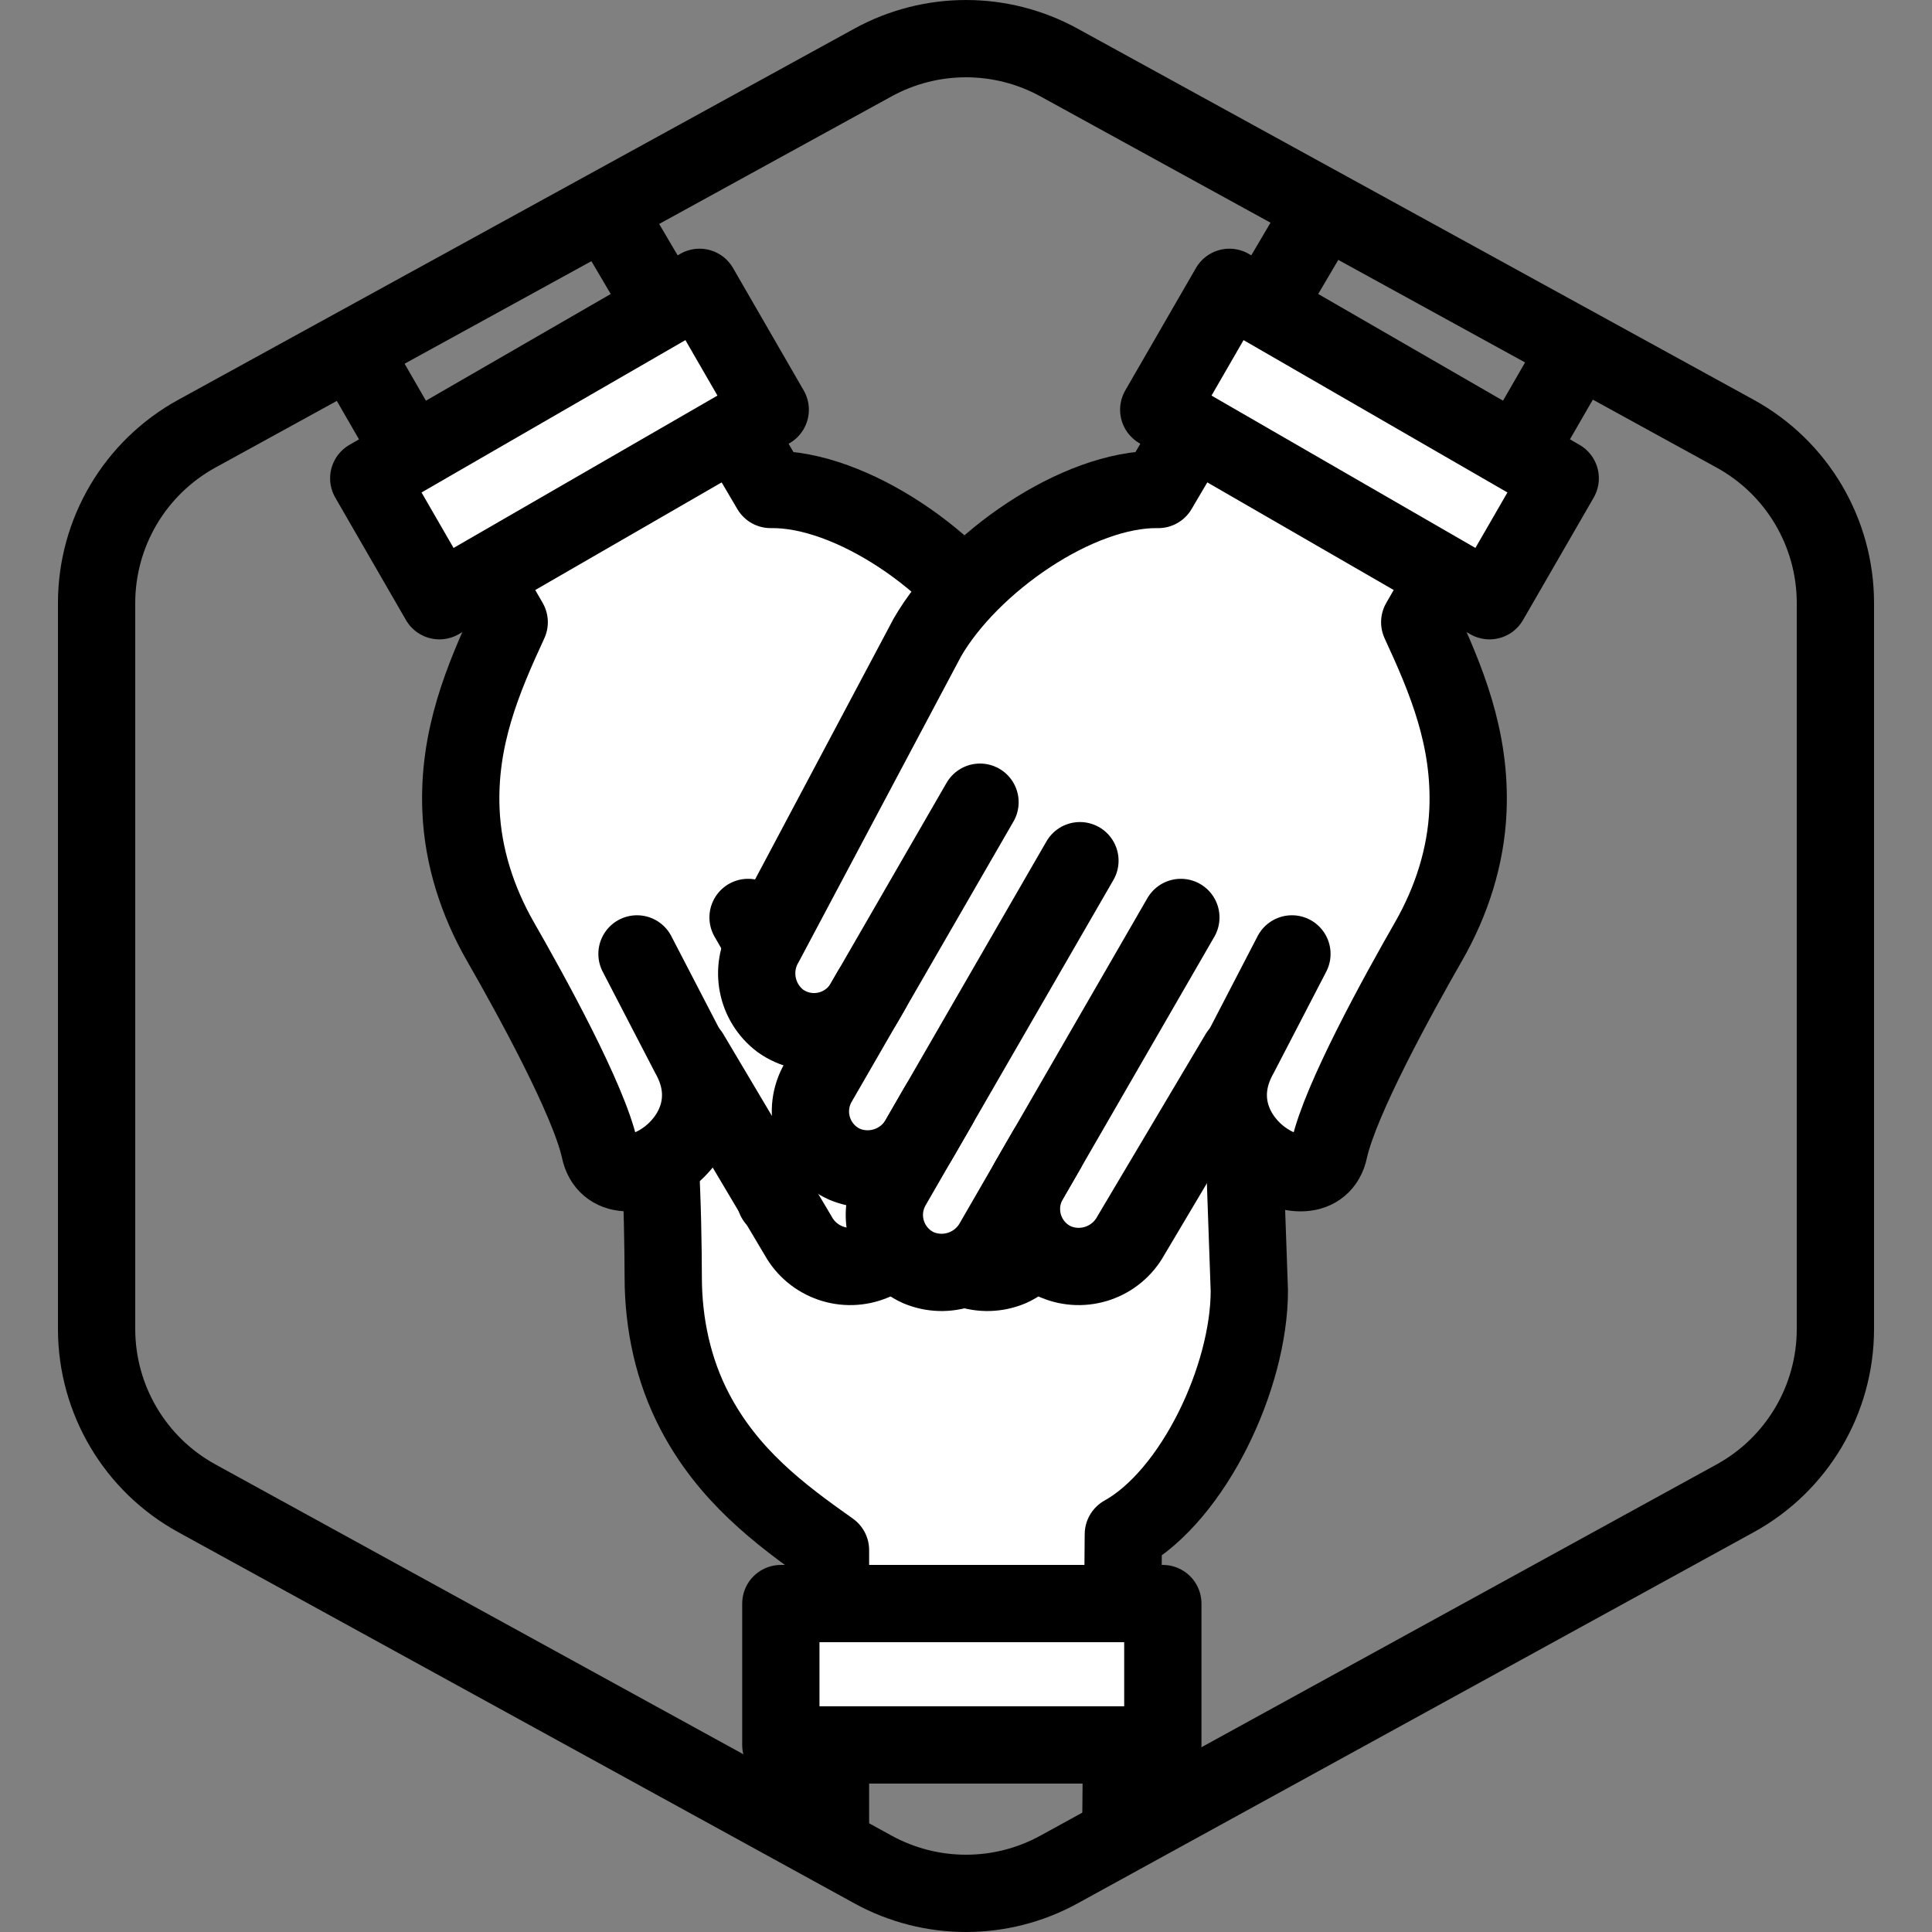 <?xml version="1.0" encoding="UTF-8"?>
<!-- Generator: Adobe Illustrator 24.3.0, SVG Export Plug-In . SVG Version: 6.00 Build 0)  -->
<svg xmlns="http://www.w3.org/2000/svg" xmlns:xlink="http://www.w3.org/1999/xlink" version="1.1" x="0px" y="0px" viewBox="0 0 100 100" xml:space="preserve">
<rect x="0" y="0" width="100" height="100" fill="#808080" stroke="none"/>
<g id="Warning_x5F_Hexagon" display="none">
	<path display="inline" d="M60.457,91.874l14.907-24.93c0.009-0.016,0.019-0.031,0.029-0.047c1.101-1.785,3.01-2.85,5.107-2.85   s4.006,1.065,5.107,2.85c0.01,0.016,0.019,0.031,0.029,0.047l6.744,11.278c2.881-2.251,4.62-5.713,4.62-9.44V31.217   c0-4.38-2.386-8.41-6.225-10.518L55.774,1.488c-3.615-1.984-7.933-1.984-11.549,0l-35,19.212C5.385,22.807,3,26.838,3,31.217   v37.566c0,4.38,2.385,8.41,6.225,10.517l35,19.211C46.033,99.504,48.017,100,50,100s3.967-0.496,5.775-1.489l3.966-2.177   C59.397,94.831,59.634,93.227,60.457,91.874z"></path>
	<path display="inline" d="M97.119,93.9L82.202,68.95c-0.781-1.267-2.623-1.267-3.405,0L63.881,93.9   c-0.822,1.333,0.137,3.05,1.702,3.05h29.834C96.982,96.95,97.941,95.233,97.119,93.9z M79,78c0-0.828,0.672-1.5,1.5-1.5   S82,77.172,82,78v7c0,0.828-0.672,1.5-1.5,1.5S79,85.828,79,85V78z M80.5,93c-1.105,0-2-0.895-2-2c0-1.105,0.895-2,2-2s2,0.895,2,2   C82.5,92.105,81.605,93,80.5,93z"></path>
</g>
<g id="TopLeft_x5F_Gap_x5F_Hexagon" display="none">
	<path display="inline" fill="none" stroke="#000000" stroke-width="4" stroke-linecap="round" stroke-linejoin="round" d="   M5,32.046v36.74c0,3.65,1.988,7.01,5.188,8.766l35,19.214c2.997,1.645,6.627,1.645,9.625,0l35-19.214   C93.012,75.795,95,72.436,95,68.786V31.214c0-3.65-1.988-7.01-5.188-8.766l-35-19.214c-2.997-1.645-6.627-1.645-9.625,0   L22.009,15.958"></path>
</g>
<g id="TopRight_x5F_Gap_x5F_Hexagon" display="none">
	<path display="inline" fill="none" stroke="#000000" stroke-width="4" stroke-linecap="round" stroke-linejoin="round" d="   M95,32.046v36.74c0,3.65-1.988,7.01-5.188,8.766l-35,19.214c-2.997,1.645-6.627,1.645-9.625,0l-35-19.214   C6.988,75.795,5,72.436,5,68.786V31.214c0-3.65,1.988-7.01,5.188-8.766l35-19.214c2.997-1.645,6.627-1.645,9.625,0l23.178,12.724"></path>
</g>
<g id="BottomRight_x5F_Gap_x5F_Hexagon" display="none">
	<path display="inline" fill="none" stroke="#000000" stroke-width="4" stroke-linecap="round" stroke-linejoin="round" d="   M95,67.954v-36.74c0-3.65-1.988-7.01-5.188-8.766l-35-19.214c-2.997-1.645-6.627-1.645-9.625,0l-35,19.214   C6.988,24.205,5,27.564,5,31.214v37.572c0,3.65,1.988,7.01,5.188,8.766l35,19.214c2.997,1.645,6.627,1.645,9.625,0l23.178-12.724"></path>
</g>
<g id="BottomLeft_x5F_Gap_x5F_Hexagon" display="none">
	<path display="inline" fill="none" stroke="#000000" stroke-width="4" stroke-linecap="round" stroke-linejoin="round" d="   M5,67.954v-36.74c0-3.65,1.988-7.01,5.188-8.766l35-19.214c2.997-1.645,6.627-1.645,9.625,0l35,19.214   C93.012,24.205,95,27.564,95,31.214v37.572c0,3.65-1.988,7.01-5.188,8.766l-35,19.214c-2.997,1.645-6.627,1.645-9.625,0   L22.009,84.042"></path>
</g>
<g id="Cycle_x5F_Hexagon" display="none">
	<path display="inline" fill="none" stroke="#000000" stroke-width="4" stroke-linecap="round" stroke-linejoin="round" d="   M29.983,11.579L10.759,22.133C7.213,24.08,5,27.865,5,31.985v36.031c0,4.119,2.213,7.905,5.759,9.852L45.18,96.764   c3.001,1.648,6.639,1.648,9.64,0l6.156-3.388"></path>
	
		<polyline display="inline" fill="none" stroke="#000000" stroke-width="4" stroke-linecap="round" stroke-linejoin="round" points="   18.4,7.856 29.983,11.579 26.324,23.386  "></polyline>
	<g display="inline">
		<path fill="none" stroke="#000000" stroke-width="4" stroke-linecap="round" stroke-linejoin="round" d="M69.939,88.464    L89.162,77.91c3.546-1.947,5.759-5.732,5.759-9.852V32.028c0-4.119-2.213-7.905-5.759-9.852L54.741,3.279    c-3.001-1.648-6.639-1.648-9.64,0l-6.156,3.388"></path>
		<polyline fill="none" stroke="#000000" stroke-width="4" stroke-linecap="round" stroke-linejoin="round" points="81.521,92.187     69.939,88.464 73.597,76.657   "></polyline>
	</g>
	
		<polyline display="inline" fill="none" stroke="#000000" stroke-width="4" stroke-linecap="round" stroke-linejoin="round" points="   81.521,92.187 69.939,88.464 73.597,76.657  "></polyline>
</g>
<g id="Default_x5F_Hexagon" display="none">
	<g id="Default" display="inline">
		<path fill="none" stroke="#000000" stroke-width="4" stroke-linecap="round" stroke-linejoin="round" d="M95,68.786V31.214    c0-3.65-1.988-7.01-5.188-8.766l-35-19.214c-2.997-1.645-6.627-1.645-9.625,0l-35,19.214C6.988,24.205,5,27.564,5,31.214v37.572    c0,3.65,1.988,7.01,5.188,8.766l35,19.214c2.997,1.645,6.627,1.645,9.625,0l35-19.214C93.012,75.795,95,72.436,95,68.786z"></path>
	</g>
</g>
<g id="Layer_20">
</g>
<g id="_x2D_---SELECT_x5F_HEXAGON_x5F_STYLE----">
</g>
<g id="_x2D_-----------GRID------------" display="none">
</g>
<g id="Your_Icon">
</g>
<g id="_x2D_-------INNER_x5F_ELEMENT--------">
</g>
<g id="Modifier_x5F_Check_1_" display="none">
	<circle display="inline" cx="83" cy="83" r="17"></circle>
	
		<polyline display="inline" fill="none" stroke="#FFFFFF" stroke-width="4" stroke-linecap="round" stroke-linejoin="round" points="   76,84 82,89 90,77  "></polyline>
</g>
<g id="Modifier_x5F_Add" display="none">
	<circle display="inline" cx="83" cy="83" r="17"></circle>
	<g display="inline">
		
			<line fill="none" stroke="#FFFFFF" stroke-width="4" stroke-linecap="round" stroke-linejoin="round" x1="83" y1="75" x2="83" y2="91"></line>
		
			<line fill="none" stroke="#FFFFFF" stroke-width="4" stroke-linecap="round" stroke-linejoin="round" x1="91" y1="83" x2="75" y2="83"></line>
	</g>
</g>
<g id="Modifier_x5F_Remove" display="none">
	<circle display="inline" cx="83" cy="83" r="17"></circle>
	
		<line display="inline" fill="none" stroke="#FFFFFF" stroke-width="4" stroke-linecap="round" stroke-linejoin="round" x1="91" y1="83" x2="75" y2="83"></line>
</g>
<g id="Modifier_x5F_Exclude" display="none">
	<circle display="inline" cx="83" cy="83" r="17"></circle>
	
		<line display="inline" fill="none" stroke="#FFFFFF" stroke-width="4" stroke-linecap="round" stroke-linejoin="round" x1="89" y1="77" x2="77" y2="89"></line>
	
		<line display="inline" fill="none" stroke="#FFFFFF" stroke-width="4" stroke-linecap="round" stroke-linejoin="round" x1="89" y1="89" x2="77" y2="77"></line>
</g>
<g id="Modifier_x5F_Time" display="none">
	<circle display="inline" cx="83" cy="83" r="17"></circle>
	<g display="inline">
		<polyline fill="none" stroke="#FFFFFF" stroke-width="4" stroke-linecap="round" stroke-linejoin="round" points="83,75 83,85     90,88   "></polyline>
	</g>
</g>
<g id="_x2D_----------MODIFIER----------">
</g>
<g id="Layer_19">
	<path fill="none" stroke="#000000" stroke-width="4" stroke-linecap="round" stroke-linejoin="round" d="M-12.125,2.777"></path>
	<g>
		<g id="Default_14_">
			<path fill="none" stroke="#000000" stroke-width="4" stroke-linecap="round" stroke-linejoin="round" d="M95,68.786V31.214     c0-3.65-1.988-7.01-5.188-8.766l-35-19.214c-2.997-1.645-6.627-1.645-9.625,0l-35,19.214C6.988,24.205,5,27.564,5,31.214v37.572     c0,3.65,1.988,7.01,5.188,8.766l35,19.214c2.997,1.645,6.627,1.645,9.625,0l35-19.214C93.012,75.795,95,72.436,95,68.786z"></path>
		</g>
		<g>
			<path fill="#FFFFFF" d="M45.054,82.814c-5.055-1.18-7.708-7.045-8.372-8.512c-1.676-3.705-0.247-3.539-1.953-13.674     c-0.577-3.426-1.478-7.832,0-8.581c0.611-0.31,1.281,0.18,3-0.209c0.989-0.224,1.634-0.37,2.093-0.837     c1.486-1.513-0.928-4.419,0.558-6.698c0.672-1.03,2.032-1.765,2.93-1.465c0.843,0.282,0.964,1.371,1.395,1.326     c0.671-0.07,0.216-2.68,1.814-4.535c0.62-0.72,1.94-1.78,3.07-1.465c1.587,0.442,1.544,3.249,3.07,3.488     c0.765,0.12,0.924-0.562,1.953-0.558c1.579,0.006,2.796,1.616,3.209,2.163c0.957,1.267,0.706,1.813,1.465,2.581     c0.636,0.644,1.726,1.183,3.698,1.116c1.197,3.529,2.538,9.09,1.953,15.837c-0.558,6.444-2.594,10.727-4.326,14.372     c-1.372,2.887-2.364,4.217-3.907,5.023c-1.728,0.903-3.687,0.881-7.605,0.837C46.895,82.999,45.792,82.986,45.054,82.814z"></path>
			<g>
				<g>
					<g id="Group_170521_1_" transform="translate(991.572 432.999)">
						
							<path id="Path_95785-2_1_" fill="none" stroke="#000000" stroke-width="4" stroke-linecap="round" stroke-linejoin="round" d="        M-951.44-370.942l-0.266-5.878c-0.047-5.173-7.494-4.985-6.465-1.916c0.795,2.513,0.919,8.69,0.928,11.874        c0.007,2.398,0.515,4.783,1.626,6.909c1.733,3.317,4.368,5.31,7.031,7.187c0,4.811,0,9.623,0,14.434"></path>
						<g id="Path_95789-2_1_">
							<g>
								<path fill="none" stroke="#000000" stroke-width="4" stroke-linecap="round" stroke-linejoin="round" d="M-933.531-372.214          v-11.987c0-1.655,1.342-2.997,2.997-2.997c0.098,0,0.196,0.005,0.294,0.014c1.563,0.194,2.729,1.536,2.702,3.111          l0.631,17.88c0,4.461-2.878,10.583-6.521,12.609c-0.043,5.084-0.087,10.168-0.13,15.252"></path>
							</g>
						</g>
						
							<path id="Path_95788-2_1_" fill="none" stroke="#000000" stroke-width="4" stroke-linecap="round" stroke-linejoin="round" d="        M-939.524-372.251v-16.589c-0.027-1.575,1.138-2.917,2.702-3.111c1.647-0.162,3.114,1.042,3.276,2.689        c0.01,0.097,0.014,0.195,0.014,0.293v5.533"></path>
						
							<path id="Path_95786-2_1_" fill="none" stroke="#000000" stroke-width="4" stroke-linecap="round" stroke-linejoin="round" d="        M-951.646-376.798l0.136-10.952c-0.027-1.575,1.139-2.917,2.702-3.111c1.647-0.162,3.114,1.041,3.276,2.688        c0.01,0.098,0.014,0.196,0.014,0.294v15.696"></path>
						
							<path id="Path_95787-2_1_" fill="none" stroke="#000000" stroke-width="4" stroke-linecap="round" stroke-linejoin="round" d="        M-945.517-386.054v-5.51c-0.027-1.575,1.138-2.917,2.702-3.111c1.647-0.162,3.114,1.041,3.276,2.688        c0.01,0.098,0.014,0.196,0.014,0.294v4.824"></path>
					</g>
				</g>
				
					<rect x="40.416" y="83.001" fill="#FFFFFF" stroke="#000000" stroke-width="4" stroke-linecap="round" stroke-linejoin="round" width="19.772" height="7.316"></rect>
			</g>
		</g>
		<g>
			<path fill="#FFFFFF" d="M26.854,28.937c-3.788,3.549-3.153,9.955-2.995,11.557c0.401,4.047,1.555,3.188,5.145,12.819     c1.213,3.255,2.636,7.521,4.291,7.432c0.684-0.037,1.019-0.796,2.703-1.319c0.968-0.3,1.601-0.496,2.231-0.321     c2.043,0.567,1.406,4.291,3.832,5.521c1.097,0.556,2.642,0.513,3.27-0.196c0.59-0.666,0.149-1.669,0.546-1.846     c0.616-0.275,1.527,2.213,3.838,3.02c0.897,0.313,2.57,0.571,3.391-0.266c1.153-1.176-0.287-3.586,0.914-4.556     c0.602-0.486,1.081,0.024,1.971-0.493c1.364-0.794,1.613-2.797,1.698-3.478c0.196-1.576-0.295-1.923-0.022-2.968     c0.229-0.876,0.903-1.888,2.644-2.816c-0.728-3.654-2.347-9.142-6.227-14.692c-3.706-5.302-7.61-7.993-10.932-10.284     c-2.631-1.814-4.156-2.47-5.895-2.397c-1.948,0.082-3.633,1.08-7.004,3.077C28.357,27.857,27.408,28.419,26.854,28.937z"></path>
			<g>
				<g>
					<g id="Group_170521_3_" transform="translate(991.572 432.999)">
						
							<path id="Path_95785-2_3_" fill="none" stroke="#000000" stroke-width="4" stroke-linecap="round" stroke-linejoin="round" d="        M-958.601-383.625l2.709,5.224c2.545,4.503-3.997,8.064-4.641,4.891c-0.568-2.574-3.549-7.985-5.133-10.748        c-1.193-2.08-1.945-4.4-2.046-6.796c-0.158-3.739,1.128-6.782,2.496-9.74c-2.406-4.167-4.811-8.333-7.217-12.5"></path>
						<g id="Path_95789-2_3_">
							<g>
								<path fill="none" stroke="#000000" stroke-width="4" stroke-linecap="round" stroke-linejoin="round" d="M-942.456-391.478          l5.993,10.381c0.828,1.433,2.66,1.924,4.094,1.097c0.085-0.049,0.168-0.102,0.247-0.159c1.257-0.95,1.595-2.695,0.784-4.045          l-8.393-15.8c-2.23-3.863-7.784-7.726-11.952-7.659c-2.579-4.381-5.159-8.762-7.738-13.143"></path>
							</g>
						</g>
						
							<path id="Path_95788-2_3_" fill="none" stroke="#000000" stroke-width="4" stroke-linecap="round" stroke-linejoin="round" d="        M-947.628-388.45l8.294,14.366c0.764,1.378,2.444,1.957,3.895,1.343c1.508-0.683,2.176-2.459,1.493-3.967        c-0.04-0.089-0.085-0.176-0.134-0.261l-2.766-4.792"></path>
						
							<path id="Path_95786-2_3_" fill="none" stroke="#000000" stroke-width="4" stroke-linecap="round" stroke-linejoin="round" d="        M-955.851-378.45l5.593,9.416c0.764,1.378,2.444,1.957,3.895,1.343c1.508-0.683,2.176-2.459,1.493-3.966        c-0.041-0.089-0.085-0.177-0.134-0.262l-7.848-13.593"></path>
						
							<path id="Path_95787-2_3_" fill="none" stroke="#000000" stroke-width="4" stroke-linecap="round" stroke-linejoin="round" d="        M-945.916-373.499l2.755,4.772c0.764,1.378,2.444,1.957,3.895,1.343c1.508-0.683,2.176-2.459,1.493-3.966        c-0.041-0.089-0.085-0.177-0.134-0.262l-2.412-4.178"></path>
					</g>
				</g>
				
					<rect x="19.591" y="19.325" transform="matrix(0.866 -0.5 0.5 0.866 -7.542 17.818)" fill="#FFFFFF" stroke="#000000" stroke-width="4" stroke-linecap="round" stroke-linejoin="round" width="19.772" height="7.316"></rect>
			</g>
		</g>
		<g>
			<path fill="#FFFFFF" d="M72.987,28.937c3.788,3.549,3.153,9.955,2.995,11.557c-0.401,4.047-1.555,3.188-5.145,12.819     c-1.213,3.255-2.636,7.521-4.291,7.432c-0.684-0.037-1.019-0.796-2.703-1.319c-0.968-0.3-1.601-0.496-2.231-0.321     c-2.043,0.567-1.406,4.291-3.832,5.521c-1.097,0.556-2.642,0.513-3.27-0.196c-0.59-0.666-0.149-1.669-0.546-1.846     c-0.616-0.275-1.527,2.213-3.838,3.02c-0.897,0.313-2.57,0.571-3.391-0.266c-1.153-1.176,0.287-3.586-0.914-4.556     c-0.602-0.486-1.081,0.024-1.971-0.493c-1.364-0.794-1.613-2.797-1.698-3.478c-0.196-1.576,0.295-1.923,0.022-2.968     c-0.229-0.876-0.903-1.888-2.644-2.816c0.728-3.654,2.347-9.142,6.227-14.692c3.706-5.302,7.61-7.993,10.932-10.284     c2.631-1.814,4.156-2.47,5.895-2.397c1.948,0.082,3.633,1.08,7.004,3.077C71.485,27.857,72.433,28.419,72.987,28.937z"></path>
			<g>
				<g>
					<g id="Group_170521_4_" transform="translate(991.572 432.999)">
						
							<path id="Path_95785-2_4_" fill="none" stroke="#000000" stroke-width="4" stroke-linecap="round" stroke-linejoin="round" d="        M-924.702-383.625l-2.709,5.224c-2.545,4.503,3.997,8.064,4.641,4.891c0.568-2.574,3.549-7.985,5.133-10.748        c1.193-2.08,1.945-4.4,2.046-6.796c0.158-3.739-1.128-6.782-2.496-9.74c2.406-4.167,4.811-8.333,7.217-12.5"></path>
						<g id="Path_95789-2_5_">
							<g>
								<path fill="none" stroke="#000000" stroke-width="4" stroke-linecap="round" stroke-linejoin="round" d="M-940.847-391.478          l-5.993,10.381c-0.828,1.433-2.66,1.924-4.094,1.097c-0.085-0.049-0.168-0.102-0.247-0.159          c-1.257-0.95-1.595-2.695-0.784-4.045l8.393-15.8c2.23-3.863,7.784-7.726,11.952-7.659          c2.579-4.381,5.159-8.762,7.738-13.143"></path>
							</g>
						</g>
						
							<path id="Path_95788-2_4_" fill="none" stroke="#000000" stroke-width="4" stroke-linecap="round" stroke-linejoin="round" d="        M-935.675-388.45l-8.294,14.366c-0.764,1.378-2.444,1.957-3.895,1.343c-1.508-0.683-2.176-2.459-1.493-3.967        c0.04-0.089,0.085-0.176,0.134-0.261l2.766-4.792"></path>
						
							<path id="Path_95786-2_4_" fill="none" stroke="#000000" stroke-width="4" stroke-linecap="round" stroke-linejoin="round" d="        M-927.452-378.45l-5.593,9.416c-0.764,1.378-2.445,1.957-3.895,1.343c-1.508-0.683-2.176-2.459-1.493-3.966        c0.041-0.089,0.085-0.177,0.134-0.262l7.848-13.593"></path>
						
							<path id="Path_95787-2_4_" fill="none" stroke="#000000" stroke-width="4" stroke-linecap="round" stroke-linejoin="round" d="        M-937.387-373.499l-2.755,4.772c-0.764,1.378-2.444,1.957-3.895,1.343c-1.508-0.683-2.176-2.459-1.493-3.966        c0.041-0.089,0.085-0.177,0.134-0.262l2.412-4.178"></path>
					</g>
				</g>
				
					<rect x="60.478" y="19.325" transform="matrix(-0.866 -0.5 0.5 -0.866 119.81 78.068)" fill="#FFFFFF" stroke="#000000" stroke-width="4" stroke-linecap="round" stroke-linejoin="round" width="19.772" height="7.316"></rect>
			</g>
		</g>
	</g>
</g>
</svg>
